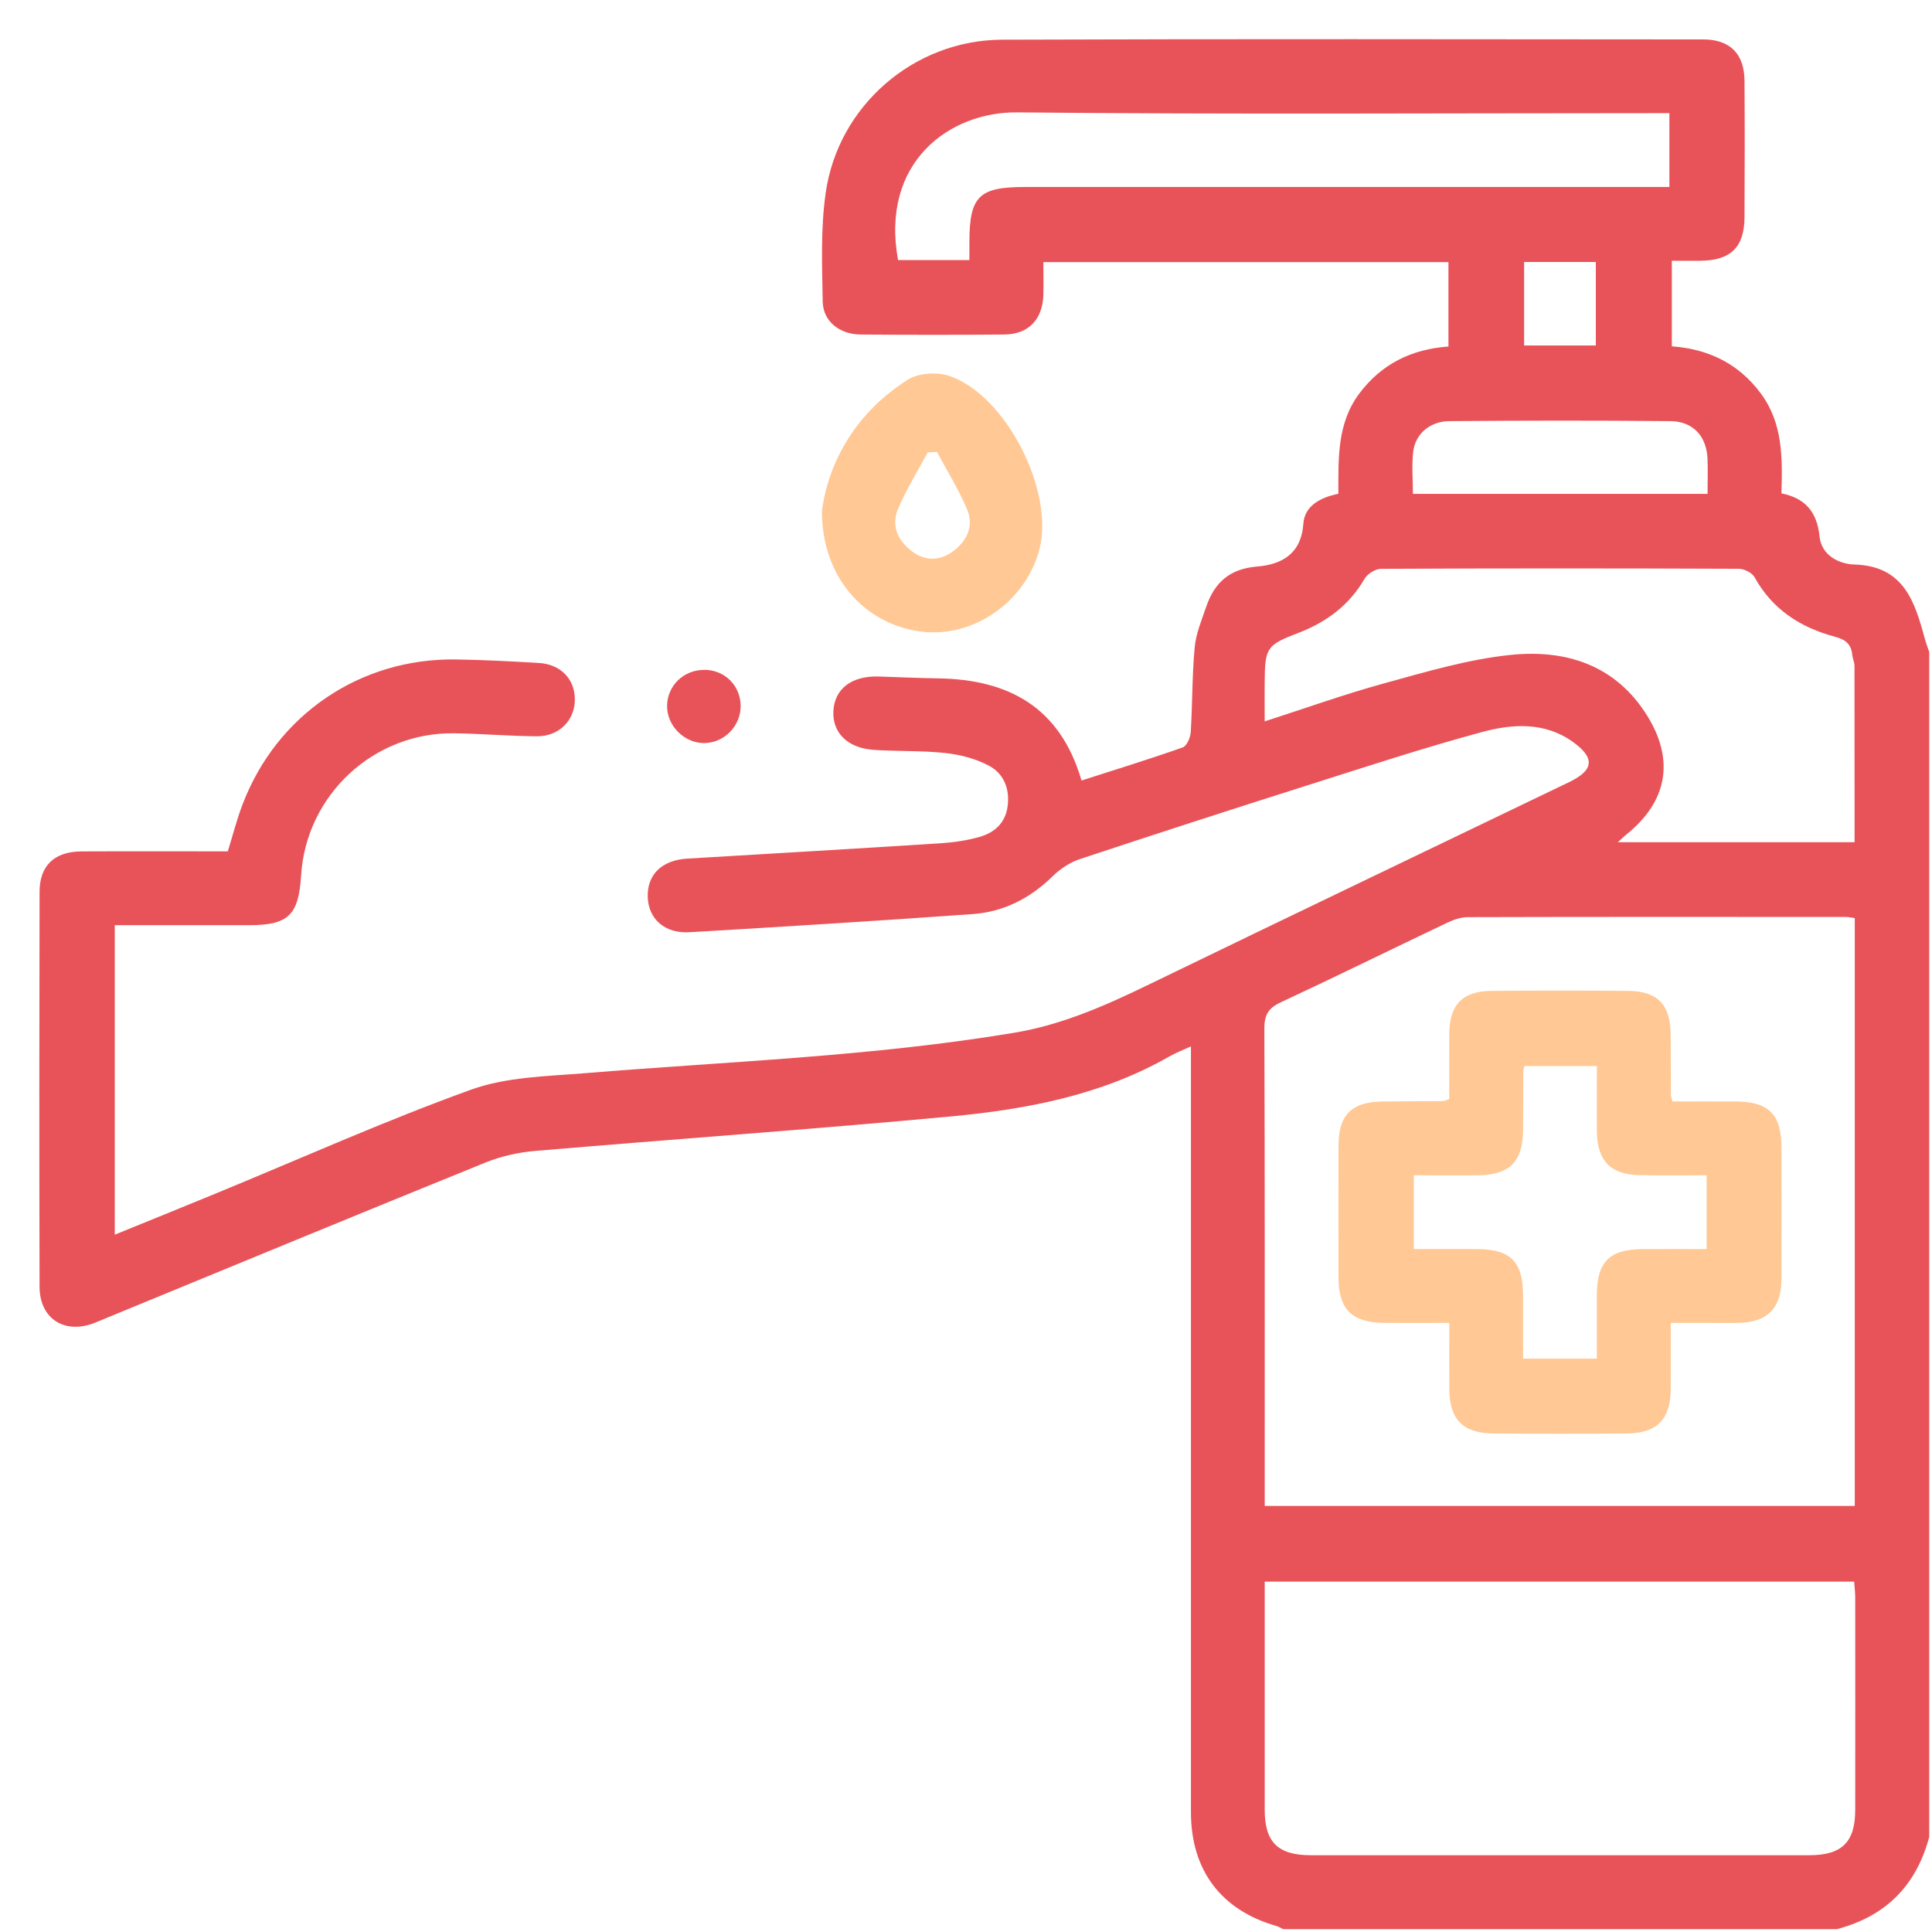 <svg width="42" height="42" viewBox="0 0 42 42" fill="none" xmlns="http://www.w3.org/2000/svg">
<g clip-path="url(#clip0_801_50)">
<path d="M27.895 41.938C27.847 41.915 27.802 41.885 27.752 41.871C26.546 41.526 25.89 40.66 25.89 39.392C25.889 34.017 25.89 28.642 25.89 23.267V22.748C25.703 22.834 25.555 22.889 25.421 22.967C23.948 23.809 22.318 24.116 20.666 24.271C17.659 24.551 14.645 24.764 11.636 25.02C11.27 25.051 10.894 25.135 10.555 25.272C7.798 26.39 5.046 27.528 2.294 28.66C2.207 28.696 2.122 28.733 2.035 28.767C1.39 29.007 0.861 28.659 0.86 27.973C0.853 25.112 0.854 22.25 0.86 19.389C0.86 18.818 1.183 18.512 1.771 18.509C2.826 18.504 3.883 18.508 4.952 18.508C5.062 18.156 5.149 17.808 5.277 17.477C6.02 15.535 7.834 14.305 9.91 14.336C10.511 14.345 11.112 14.377 11.712 14.412C12.188 14.439 12.497 14.762 12.497 15.206C12.497 15.656 12.159 16.008 11.674 16.006C11.072 16.003 10.471 15.949 9.87 15.941C8.12 15.918 6.654 17.286 6.546 19.032C6.492 19.898 6.267 20.113 5.414 20.113C4.451 20.113 3.488 20.113 2.495 20.113V26.841C3.24 26.538 3.978 26.239 4.714 25.936C6.553 25.179 8.371 24.363 10.239 23.689C11.01 23.411 11.886 23.398 12.719 23.33C15.835 23.074 18.963 22.967 22.055 22.45C23.1 22.275 24.041 21.856 24.981 21.4C28.02 19.926 31.067 18.468 34.111 17.003C34.651 16.743 34.682 16.477 34.187 16.124C33.578 15.69 32.875 15.736 32.217 15.914C30.93 16.263 29.662 16.679 28.39 17.083C26.749 17.603 25.11 18.134 23.476 18.676C23.261 18.747 23.05 18.886 22.887 19.046C22.399 19.526 21.822 19.823 21.149 19.871C19.096 20.019 17.041 20.145 14.987 20.266C14.456 20.297 14.104 19.984 14.082 19.517C14.059 19.022 14.381 18.7 14.935 18.666C16.777 18.555 18.618 18.45 20.459 18.331C20.738 18.313 21.019 18.271 21.287 18.196C21.614 18.104 21.854 17.897 21.904 17.534C21.957 17.151 21.823 16.817 21.494 16.643C21.209 16.493 20.873 16.405 20.55 16.37C20.033 16.314 19.507 16.337 18.988 16.301C18.425 16.262 18.092 15.926 18.117 15.458C18.143 14.971 18.516 14.688 19.106 14.707C19.534 14.721 19.962 14.74 20.39 14.747C21.925 14.769 23.048 15.374 23.511 16.968C24.253 16.73 24.988 16.503 25.712 16.248C25.801 16.217 25.878 16.033 25.886 15.914C25.924 15.302 25.914 14.686 25.971 14.076C25.998 13.777 26.122 13.483 26.221 13.193C26.4 12.666 26.73 12.365 27.329 12.316C27.86 12.272 28.288 12.045 28.334 11.384C28.361 10.999 28.696 10.816 29.095 10.734C29.097 9.973 29.06 9.206 29.553 8.551C30.035 7.912 30.683 7.591 31.488 7.533V5.699H22.682C22.682 5.937 22.688 6.173 22.682 6.408C22.667 6.942 22.361 7.267 21.836 7.272C20.793 7.282 19.75 7.281 18.707 7.272C18.248 7.268 17.893 6.983 17.885 6.559C17.872 5.772 17.838 4.975 17.949 4.2C18.215 2.302 19.864 0.871 21.784 0.863C26.865 0.844 31.946 0.854 37.027 0.857C37.608 0.857 37.919 1.17 37.924 1.751C37.931 2.74 37.929 3.73 37.924 4.719C37.922 5.374 37.624 5.664 36.96 5.669C36.762 5.67 36.565 5.669 36.344 5.669V7.529C37.132 7.585 37.795 7.9 38.28 8.555C38.759 9.203 38.75 9.953 38.727 10.725C39.25 10.83 39.502 11.134 39.556 11.665C39.597 12.068 39.972 12.262 40.313 12.272C41.384 12.304 41.623 13.071 41.843 13.881C41.87 13.98 41.907 14.077 41.94 14.175V39.932C41.66 40.99 40.992 41.66 39.933 41.938H27.896H27.895ZM40.321 19.958C40.233 19.947 40.183 19.934 40.132 19.934C37.391 19.933 34.65 19.93 31.909 19.938C31.757 19.938 31.595 19.996 31.454 20.063C30.249 20.636 29.051 21.227 27.841 21.79C27.57 21.917 27.485 22.066 27.486 22.363C27.498 25.679 27.494 28.994 27.494 32.31V32.738H40.321V19.96V19.958ZM27.494 34.384V34.732C27.494 36.269 27.493 37.806 27.494 39.343C27.494 40.049 27.781 40.331 28.499 40.331C32.109 40.331 35.717 40.331 39.326 40.331C40.043 40.331 40.33 40.049 40.331 39.342C40.334 37.805 40.331 36.268 40.331 34.731C40.331 34.618 40.316 34.503 40.308 34.383H27.494V34.384ZM40.317 18.309C40.317 17.008 40.317 15.742 40.315 14.474C40.315 14.395 40.275 14.318 40.267 14.239C40.245 14.01 40.129 13.906 39.896 13.844C39.148 13.644 38.531 13.254 38.143 12.549C38.089 12.451 37.918 12.365 37.8 12.365C35.208 12.354 32.615 12.353 30.022 12.366C29.899 12.366 29.726 12.476 29.663 12.585C29.33 13.158 28.837 13.523 28.235 13.755C27.539 14.023 27.498 14.072 27.493 14.835C27.49 15.1 27.493 15.367 27.493 15.682C28.382 15.396 29.222 15.094 30.08 14.858C30.99 14.609 31.909 14.333 32.841 14.237C34.043 14.113 35.129 14.457 35.815 15.569C36.413 16.538 36.24 17.437 35.347 18.149C35.301 18.187 35.259 18.229 35.172 18.309H40.316H40.317ZM21.074 5.654C21.074 5.491 21.074 5.371 21.074 5.253C21.077 4.267 21.282 4.065 22.28 4.065C26.797 4.065 31.312 4.065 35.829 4.065H36.291V2.46C36.129 2.46 35.996 2.46 35.864 2.46C31.281 2.46 26.698 2.489 22.115 2.443C20.645 2.427 19.134 3.524 19.523 5.654H21.076H21.074ZM37.121 10.735C37.121 10.45 37.13 10.21 37.12 9.973C37.099 9.485 36.808 9.16 36.313 9.155C34.712 9.14 33.11 9.142 31.508 9.155C31.084 9.159 30.767 9.435 30.722 9.819C30.687 10.116 30.716 10.422 30.716 10.736H37.121V10.735ZM33.133 7.511H34.692V5.695H33.133V7.511Z" fill="#E85359"/>
<path d="M17.868 11.1C18.021 10.004 18.625 8.956 19.739 8.252C19.971 8.107 20.378 8.082 20.645 8.175C21.882 8.601 22.935 10.7 22.591 11.961C22.28 13.102 21.14 13.881 20.007 13.728C18.774 13.56 17.86 12.528 17.869 11.101L17.868 11.1ZM20.368 9.824C20.301 9.828 20.233 9.832 20.166 9.836C19.948 10.243 19.703 10.638 19.523 11.062C19.369 11.423 19.515 11.75 19.82 11.982C20.106 12.198 20.425 12.201 20.713 11.989C21.023 11.762 21.176 11.434 21.024 11.074C20.842 10.641 20.59 10.239 20.368 9.823V9.824Z" fill="#FFC894"/>
<path d="M15.315 14.561C15.76 14.565 16.101 14.909 16.101 15.351C16.101 15.784 15.746 16.147 15.315 16.154C14.875 16.16 14.491 15.772 14.502 15.333C14.514 14.896 14.869 14.559 15.314 14.563L15.315 14.561Z" fill="#E85359"/>
<path d="M31.506 28.758C30.995 28.758 30.54 28.762 30.087 28.758C29.396 28.752 29.101 28.463 29.098 27.788C29.096 26.825 29.096 25.862 29.098 24.899C29.101 24.235 29.383 23.955 30.053 23.946C30.494 23.939 30.936 23.941 31.377 23.937C31.401 23.937 31.426 23.921 31.506 23.893C31.506 23.437 31.503 22.962 31.506 22.486C31.509 21.841 31.79 21.546 32.427 21.541C33.416 21.533 34.406 21.533 35.396 21.541C36.032 21.546 36.313 21.839 36.319 22.485C36.322 22.925 36.321 23.367 36.324 23.808C36.324 23.834 36.337 23.86 36.357 23.945C36.803 23.945 37.267 23.942 37.73 23.945C38.451 23.95 38.724 24.222 38.726 24.938C38.728 25.9 38.73 26.864 38.726 27.826C38.723 28.435 38.423 28.739 37.819 28.757C37.578 28.764 37.337 28.758 37.097 28.758C36.857 28.758 36.617 28.758 36.32 28.758C36.32 29.255 36.322 29.731 36.32 30.207C36.315 30.859 36.018 31.16 35.357 31.163C34.395 31.17 33.432 31.17 32.469 31.163C31.808 31.16 31.512 30.859 31.507 30.207C31.503 29.742 31.507 29.276 31.507 28.758H31.506ZM37.102 25.549C36.605 25.549 36.127 25.555 35.648 25.547C35.017 25.537 34.721 25.234 34.715 24.603C34.712 24.126 34.715 23.649 34.715 23.175H33.139C33.127 23.233 33.115 23.259 33.115 23.285C33.112 23.713 33.114 24.14 33.11 24.568C33.105 25.251 32.817 25.542 32.132 25.549C31.668 25.554 31.204 25.549 30.735 25.549V27.154C31.219 27.154 31.672 27.151 32.124 27.154C32.842 27.16 33.107 27.432 33.11 28.158C33.111 28.617 33.11 29.079 33.11 29.535H34.714C34.714 29.057 34.713 28.605 34.714 28.152C34.717 27.432 34.986 27.16 35.706 27.155C36.169 27.151 36.633 27.155 37.101 27.155V25.55L37.102 25.549Z" fill="#FFC894"/>
</g>
<defs>
<clipPath id="clip0_801_50">
<rect width="41.086" height="41.086" fill="white" transform="translate(0.852 0.852)"/>
</clipPath>
</defs>
</svg>
